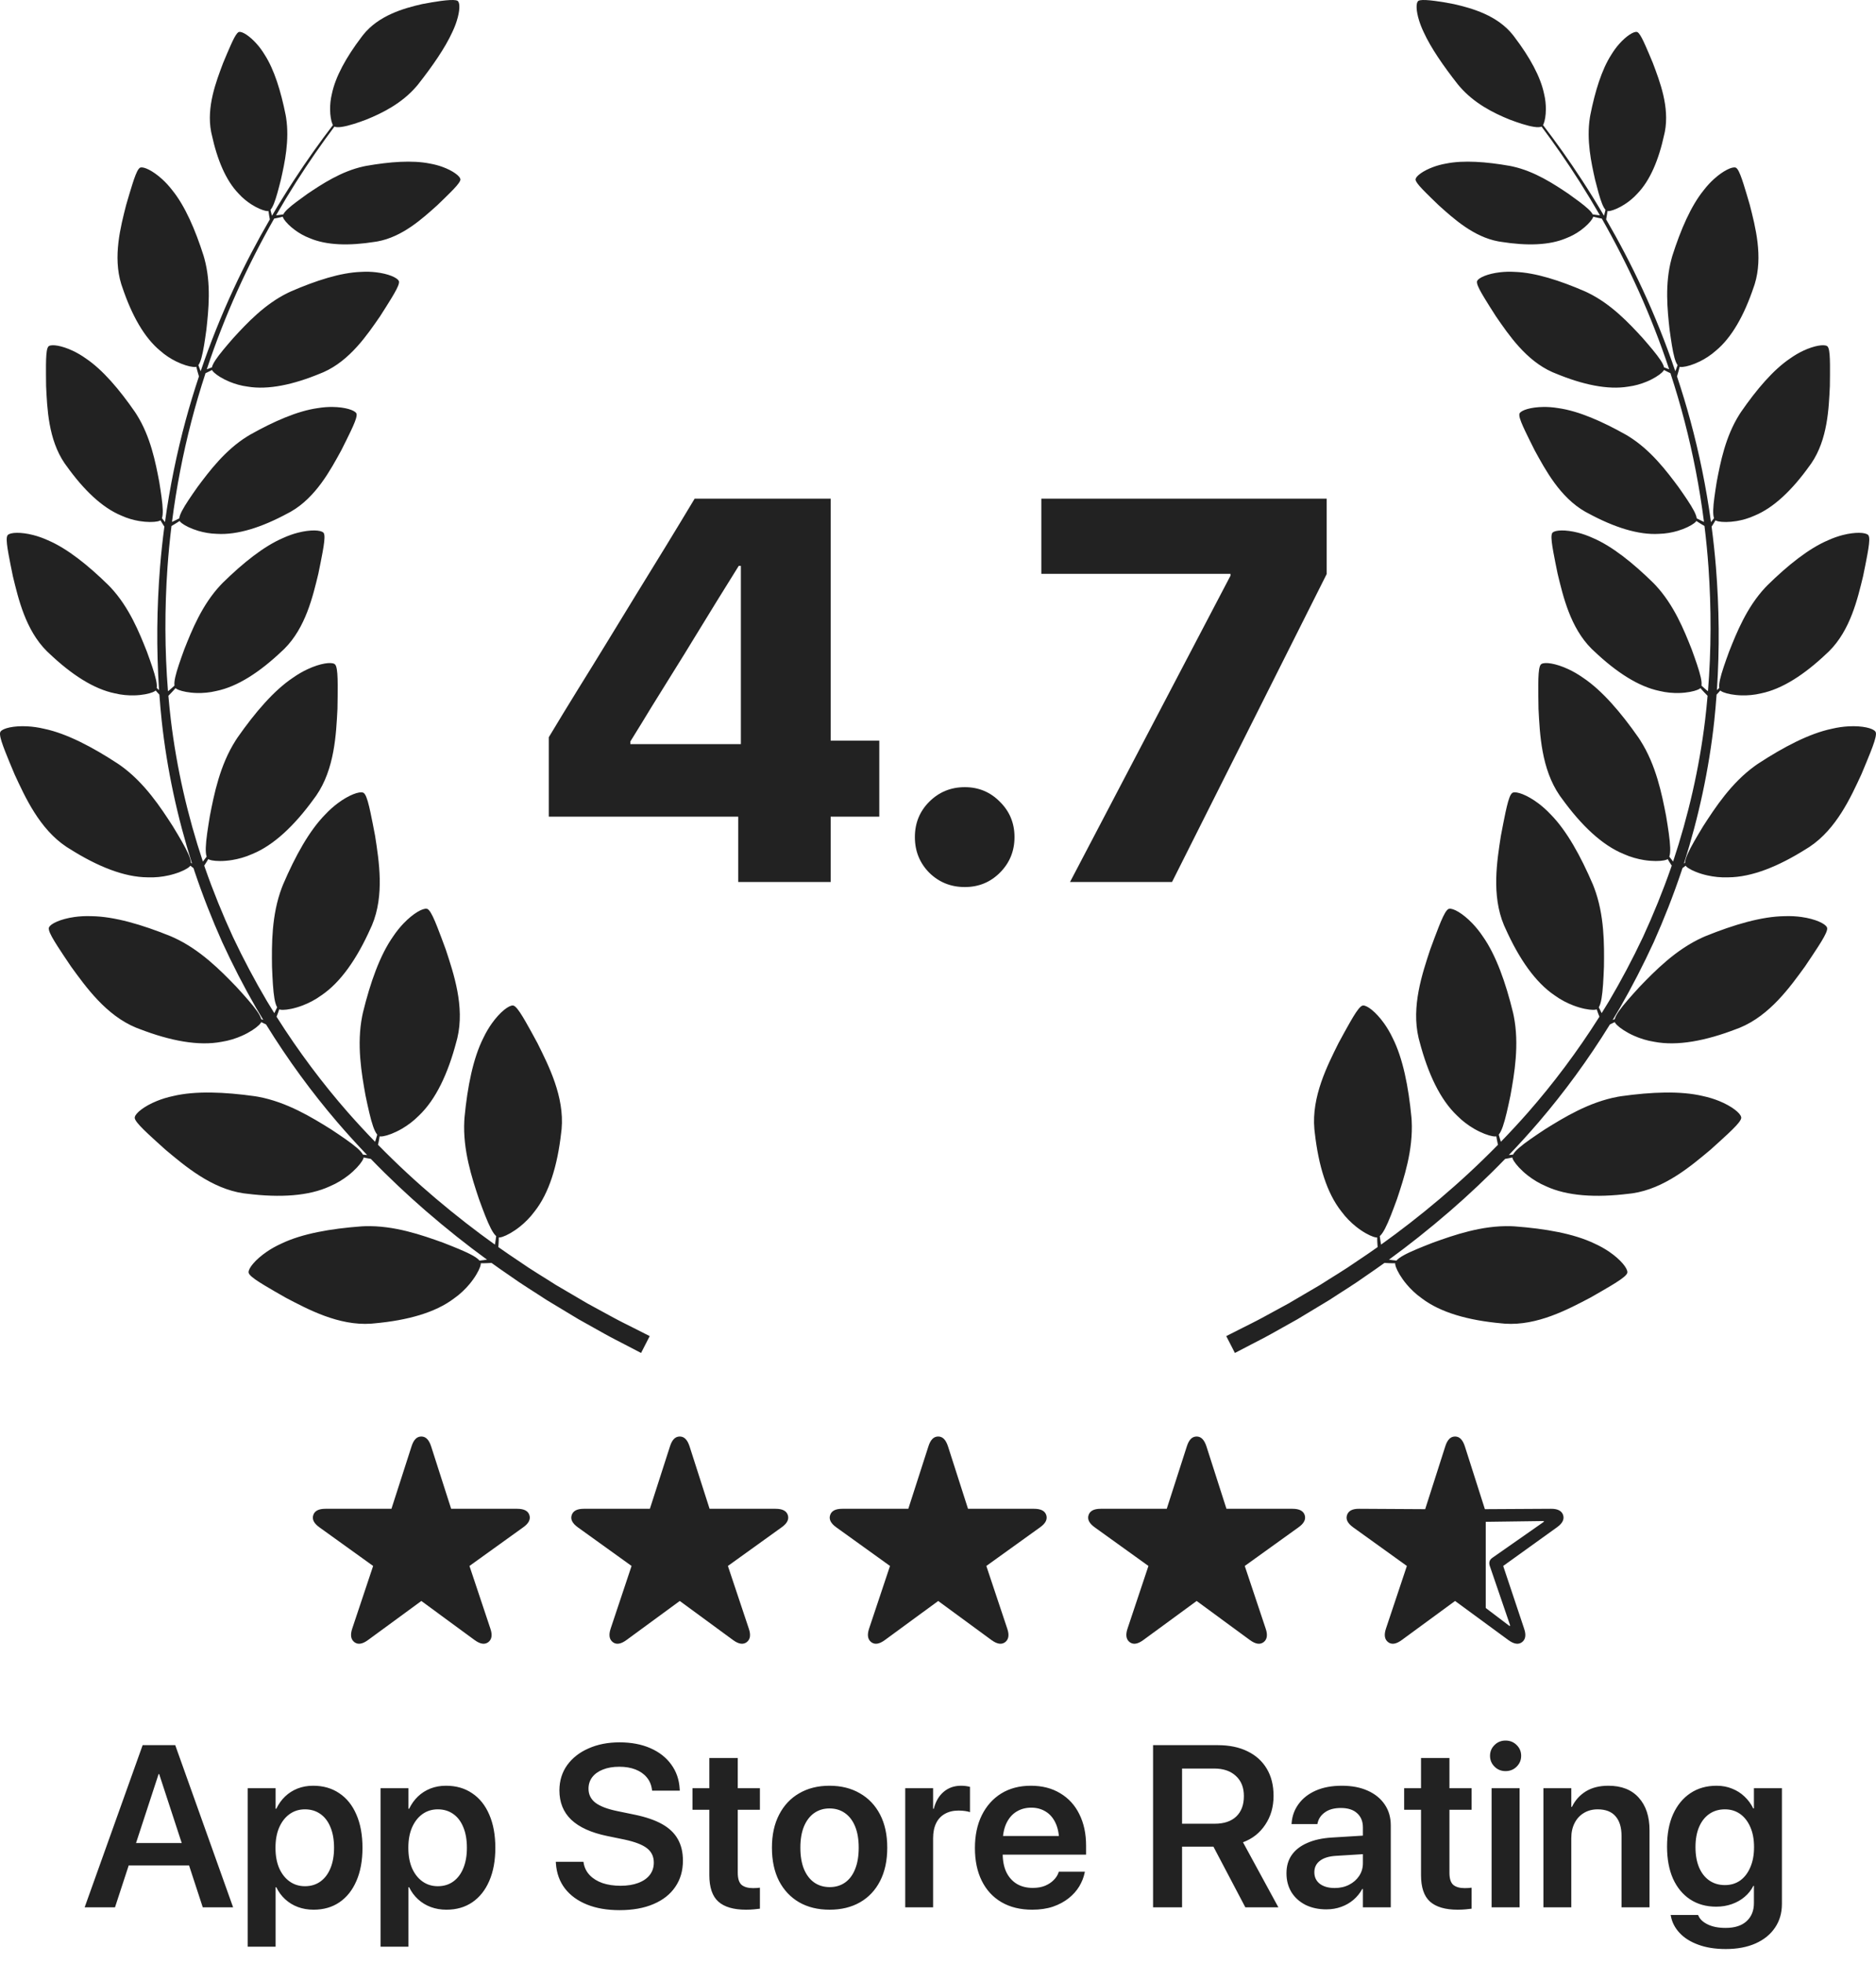 <svg width="1793" height="1876" viewBox="0 0 1793 1876" fill="none" xmlns="http://www.w3.org/2000/svg">
<path d="M586.397 1259.41C579.157 1255.46 570.834 1250.93 561.516 1245.86C552.329 1240.46 542.16 1234.5 531.086 1228C520.318 1221.02 508.285 1214.04 496.138 1205.52C489.664 1201.24 483.033 1196.69 476.281 1191.92C476.345 1191.01 476.426 1189.88 476.521 1188.56C476.68 1186.92 476.66 1184.9 476.733 1182.81C476.733 1182.8 476.733 1182.78 476.733 1182.77C477.518 1182.84 478.673 1182.64 480.156 1182.17C484.176 1180.86 490.412 1177.57 496.921 1172.38C501.736 1168.53 506.702 1163.64 511.026 1157.76C524.714 1140.42 532.806 1114.3 536.382 1082.36C536.517 1081.3 536.646 1080.24 536.753 1079.17C539.537 1048.2 524.38 1018.54 513.674 996.996C509.45 989.209 505.796 982.478 502.65 977.009C498.433 969.626 495.149 964.548 492.653 962.322C491.69 961.464 490.841 961.024 490.11 961.057C486.36 960.832 478.03 967.053 470.204 977.994C467.306 982.04 464.488 986.736 461.998 991.996C452.149 1011.44 446.789 1038.62 443.98 1067.88C443.892 1068.97 443.814 1070.08 443.756 1071.17C442.258 1099.14 451.077 1125.97 457.8 1146.1C459.928 1151.93 461.869 1157.2 463.702 1161.81C467.64 1171.74 470.996 1178.64 474.233 1181.46C474.178 1181.84 474.122 1182.22 474.076 1182.6C473.78 1184.62 473.594 1186.49 473.256 1188.14C473.164 1188.65 473.077 1189.1 472.996 1189.56C454.926 1176.64 436.002 1162.02 416.608 1145.6C398.334 1130.12 379.721 1112.98 361.277 1094.16C361.429 1093.46 361.604 1092.66 361.796 1091.8C362.185 1090.2 362.452 1088.2 362.828 1086.14C362.829 1086.13 362.832 1086.12 362.833 1086.1C363.598 1086.28 364.772 1086.25 366.305 1086C370.473 1085.29 377.116 1082.92 384.305 1078.72C389.622 1075.6 395.234 1071.48 400.366 1066.28C416.402 1051.08 428.153 1026.38 436.277 995.289C436.565 994.262 436.842 993.222 437.101 992.182C444.308 961.929 433.562 930.408 426.057 907.56C422.99 899.253 420.341 892.062 418.017 886.194C414.901 878.277 412.376 872.788 410.228 870.221C409.401 869.229 408.626 868.677 407.897 868.606C404.212 867.844 395.077 872.804 385.764 882.513C382.318 886.098 378.85 890.348 375.63 895.194C363.092 913.02 353.892 939.137 346.91 967.696C346.665 968.772 346.429 969.849 346.217 970.928C340.717 998.396 345.593 1026.21 349.356 1047.1C350.63 1053.17 351.796 1058.66 352.949 1063.49C355.42 1073.89 357.749 1081.18 360.545 1084.45C360.437 1084.82 360.328 1085.18 360.229 1085.54C359.642 1087.52 359.192 1089.33 358.618 1090.92C358.573 1091.05 358.53 1091.17 358.486 1091.3C349.766 1082.32 341.088 1072.94 332.51 1063.2C308.46 1035.74 285.389 1005.1 264.298 971.744C264.493 971.257 264.696 970.748 264.918 970.19C265.566 968.674 266.157 966.756 266.865 964.788C266.87 964.772 266.876 964.757 266.88 964.744C267.606 965.04 268.766 965.206 270.318 965.206C274.552 965.19 281.488 963.948 289.27 960.98C295.025 958.777 301.241 955.628 307.149 951.334C325.462 938.972 341.108 916.546 354.214 887.202C354.666 886.24 355.116 885.262 355.542 884.284C367.604 855.605 362.172 822.758 358.52 798.981C356.857 790.282 355.42 782.761 354.089 776.59C352.313 768.269 350.724 762.434 349.026 759.557C348.373 758.449 347.694 757.774 346.992 757.58C343.481 756.232 333.661 759.628 322.876 767.669C318.885 770.645 314.774 774.269 310.802 778.521C295.512 794.05 282.149 818.312 270.582 845.33C270.166 846.35 269.756 847.384 269.368 848.41C259.442 874.602 259.694 902.829 259.978 924.073C260.24 930.26 260.485 935.869 260.83 940.813C261.565 951.477 262.666 959.057 264.893 962.736C264.725 963.081 264.556 963.426 264.4 963.766C263.59 965.433 262.905 966.982 262.174 968.344C259.824 964.58 257.49 960.792 255.193 956.96C243.578 937.32 232.713 916.793 222.652 895.558C212.828 874.206 203.845 852.16 195.932 829.509C195.681 828.777 195.441 828.041 195.193 827.308C195.452 826.917 195.724 826.508 196.017 826.065C196.961 824.72 197.932 822.957 199.025 821.17C199.032 821.158 199.04 821.145 199.048 821.133C199.697 821.573 200.801 821.973 202.325 822.293C206.472 823.129 213.513 823.33 221.736 822.009C227.818 821.017 234.545 819.213 241.206 816.206C261.654 807.83 281.536 789.07 300.346 763.002C300.989 762.153 301.625 761.292 302.241 760.418C319.889 734.808 321.268 701.529 322.533 677.51C322.678 668.653 322.802 660.997 322.753 654.689C322.714 646.178 322.346 640.149 321.268 636.981C320.854 635.76 320.332 634.958 319.678 634.633C316.521 632.586 306.21 633.913 294.013 639.593C289.502 641.696 284.74 644.408 279.982 647.757C261.852 659.853 243.829 680.874 226.998 704.974C226.382 705.894 225.772 706.814 225.184 707.748C210.126 731.362 204.624 759.05 200.578 779.906C199.57 786.016 198.672 791.561 198.001 796.469C196.548 807.053 196.084 814.708 197.512 818.764C197.277 819.068 197.04 819.372 196.816 819.672C195.758 821.046 194.829 822.336 193.901 823.465C179.396 779.908 168.845 734.277 163.276 687.961C162.366 680.322 161.596 672.669 160.932 665.004C161.46 664.458 162.624 663.258 164.172 661.668C165.254 660.605 166.437 659.172 167.732 657.737C167.74 657.729 167.749 657.721 167.756 657.71C168.272 658.221 169.206 658.765 170.537 659.317C174.153 660.79 180.512 662.165 188.197 662.358C193.889 662.501 200.3 662.004 206.858 660.405C226.837 656.289 248.076 642.648 269.578 622.19C270.305 621.529 271.025 620.848 271.738 620.164C292.112 599.926 299.022 569.962 304.256 548.373C305.893 540.37 307.314 533.441 308.338 527.706C309.752 519.974 310.444 514.441 310.004 511.38C309.836 510.201 309.497 509.386 308.958 508.98C306.44 506.584 296.861 506.036 284.824 509.116C280.377 510.252 275.59 511.905 270.702 514.14C252.189 522.025 232.258 538.04 212.884 557.049C212.17 557.769 211.46 558.509 210.769 559.252C193.085 578.132 183.38 602.313 176.158 620.552C174.205 625.93 172.448 630.804 171.001 635.15C167.886 644.51 166.161 651.372 166.766 655.294C166.502 655.532 166.237 655.768 165.984 656.004C164.568 657.273 163.326 658.469 162.108 659.432C161.541 659.901 161.024 660.329 160.558 660.716C157.364 621.176 157.357 581.416 160.061 542.421C160.998 529.097 162.293 515.864 163.902 502.737C164.638 502.302 165.821 501.598 167.313 500.71C168.586 499.993 170.048 498.96 171.616 497.948C171.626 497.941 171.637 497.934 171.645 497.929C172 498.534 172.733 499.273 173.833 500.12C176.828 502.402 182.404 505.28 189.512 507.388C194.774 508.952 200.868 510.1 207.378 510.249C227.014 511.434 250.217 504.069 275.374 490.418C276.218 489.989 277.057 489.534 277.893 489.076C301.941 475.348 315.904 449.182 326.198 430.392C329.732 423.352 332.793 417.256 335.192 412.173C338.444 405.33 340.474 400.348 340.836 397.393C340.978 396.246 340.869 395.406 340.469 394.89C338.724 392.033 329.941 389.113 317.961 388.965C313.533 388.897 308.668 389.238 303.549 390.092C284.333 392.789 261.754 402.692 238.94 415.528C238.097 416.018 237.248 416.532 236.418 417.049C215.212 430.185 200.102 450.27 188.801 465.432C185.63 469.956 182.769 474.053 180.33 477.737C175.08 485.67 171.75 491.626 171.329 495.429C171.024 495.582 170.717 495.736 170.422 495.892C168.785 496.721 167.325 497.526 165.95 498.11C165.382 498.369 164.864 498.606 164.385 498.826C168.58 466.018 174.81 433.948 182.817 403.094C186.913 387.282 191.484 371.808 196.425 356.68C196.909 356.457 197.433 356.214 198.008 355.949C199.348 355.365 200.904 354.486 202.57 353.64C202.581 353.633 202.592 353.628 202.602 353.622C202.89 354.264 203.545 355.076 204.556 356.034C207.297 358.61 212.552 362.04 219.404 364.865C224.482 366.961 230.425 368.732 236.88 369.548C256.293 372.738 280.132 367.788 306.556 356.792C307.437 356.45 308.318 356.082 309.197 355.708C334.524 344.518 351.096 319.925 363.262 302.289C367.502 295.649 371.17 289.902 374.077 285.089C378.014 278.609 380.549 273.862 381.208 270.956C381.466 269.836 381.444 268.996 381.097 268.436C379.654 265.422 371.22 261.609 359.317 260.236C354.918 259.716 350.042 259.556 344.866 259.876C325.474 260.582 302 268.129 277.99 278.556C277.1 278.956 276.201 279.382 275.324 279.809C252.884 290.702 235.792 309.137 223.001 323.061C219.381 327.236 216.116 331.014 213.31 334.433C207.277 341.784 203.356 347.364 202.546 351.104C202.224 351.225 201.902 351.346 201.592 351.472C200.154 352.022 198.865 352.542 197.638 352.964C206.282 326.941 216.068 301.996 226.689 278.396C237.765 253.769 249.698 230.596 262.03 208.929C262.672 208.809 264.038 208.529 265.854 208.169C267.116 207.942 268.626 207.516 270.218 207.129C270.228 207.129 270.238 207.129 270.249 207.129C270.364 207.729 270.757 208.556 271.418 209.582C273.234 212.342 277.009 216.342 282.276 220.169C286.18 222.982 290.888 225.716 296.225 227.729C312.129 234.449 333.477 235.102 358.274 231.142C359.097 231.036 359.924 230.902 360.748 230.756C384.649 226.409 403.832 208.836 417.826 196.276C422.802 191.489 427.11 187.342 430.576 183.822C435.261 179.116 438.393 175.582 439.556 173.236C440.008 172.329 440.16 171.596 439.981 171.062C439.372 168.196 432.948 163.209 423.082 159.596C419.438 158.249 415.308 157.116 410.829 156.329C394.14 152.969 372.569 154.582 349.949 158.556C349.106 158.716 348.257 158.889 347.414 159.076C326.044 163.769 307.682 175.982 293.913 185.236C289.968 188.062 286.412 190.622 283.318 192.956C276.662 197.982 272.174 201.942 270.716 204.969C270.417 205.009 270.12 205.036 269.829 205.089C268.23 205.289 266.788 205.529 265.481 205.622C264.89 205.676 264.352 205.716 263.861 205.769C270.17 194.796 276.568 184.196 283.014 174.036C295.206 154.849 307.518 137.182 319.605 121.009C322.526 122.342 329.15 121.262 338.314 118.409C341.986 117.262 346.038 115.849 350.449 114.156C365.436 108.076 384.117 98.769 397.954 82.636C398.49 81.996 399.038 81.356 399.576 80.716C413.402 63.116 425.43 45.716 432.184 30.916C434.072 26.982 435.561 23.196 436.626 19.716C439.574 10.342 439.697 3.169 437.708 1.142C437.369 0.716 436.672 0.409 435.632 0.236C432.929 -0.244 427.976 0.022 421.252 0.916C416.25 1.556 410.302 2.556 403.598 3.876C385.396 7.982 361.725 14.902 346.998 33.436C346.494 34.076 345.997 34.729 345.518 35.382C330.69 54.902 320.65 73.356 317.244 89.516C315.933 94.849 315.468 99.956 315.494 104.489C315.517 110.569 316.492 115.542 317.648 118.382C317.832 118.822 318.016 119.196 318.201 119.529C305.842 135.676 293.232 153.342 280.717 172.569C273.73 183.289 266.789 194.529 259.95 206.196C259.898 206.009 259.848 205.836 259.793 205.649C259.394 204.396 259.097 202.969 258.71 201.409C258.646 201.116 258.574 200.836 258.502 200.542C260.789 198.089 262.852 192.462 265.125 184.422C266.181 180.702 267.273 176.462 268.465 171.756C272.09 155.569 276.814 134.022 273.43 112.409C273.296 111.556 273.153 110.702 272.996 109.862C268.493 87.342 262.17 66.649 252.974 52.329C250.617 48.436 248.069 44.996 245.482 42.089C238.529 34.209 231.565 30.036 228.668 30.502C228.104 30.529 227.476 30.942 226.798 31.689C225.036 33.622 222.881 37.822 220.192 43.902C218.173 48.409 215.868 53.929 213.206 60.302C206.59 77.889 197.177 102.156 201.796 126.009C201.96 126.822 202.137 127.636 202.337 128.449C207.64 152.996 216.004 172.636 228.032 185.036C231.845 189.276 236.098 192.662 240.144 195.276C245.614 198.796 250.72 200.862 253.944 201.556C255.138 201.796 256.049 201.862 256.66 201.756C256.661 201.769 256.662 201.769 256.664 201.782C256.885 203.409 257.036 204.969 257.284 206.222C257.552 207.756 257.762 208.969 257.89 209.702C245.757 230.622 233.992 252.982 223 276.716C211.582 301.356 201.062 327.48 191.782 354.816C191.752 354.742 191.725 354.676 191.694 354.601C191.089 353.236 190.57 351.652 189.936 349.932C189.828 349.62 189.709 349.302 189.592 348.986C191.877 345.918 193.498 339.292 195.058 329.894C195.792 325.537 196.486 320.59 197.249 315.114C199.318 296.316 201.95 271.329 195.385 247.262C195.13 246.316 194.858 245.356 194.574 244.422C186.624 219.489 176.856 196.849 164.63 181.782C161.462 177.662 158.142 174.102 154.849 171.129C145.978 163.076 137.566 159.236 134.341 160.129C133.698 160.236 133.042 160.769 132.365 161.716C130.614 164.116 128.709 169.142 126.426 176.369C124.714 181.729 122.8 188.276 120.588 195.836C115.314 216.596 107.706 245.262 115.944 271.702C116.241 272.609 116.548 273.516 116.865 274.396C125.977 301.529 137.941 322.741 153.116 335.257C157.974 339.581 163.22 342.888 168.14 345.342C174.78 348.636 180.814 350.337 184.561 350.7C185.94 350.833 186.978 350.793 187.653 350.594C187.656 350.602 187.658 350.612 187.66 350.62C188.12 352.43 188.482 354.18 188.924 355.574C189.498 357.529 189.93 359.013 190.148 359.758C185.601 373.453 181.334 387.413 177.47 401.676C168.968 432.997 162.276 465.62 157.673 499.037C156.946 498.121 156.212 497.125 155.389 496.042C155.193 495.774 154.984 495.504 154.777 495.232C156.065 491.624 155.68 484.813 154.436 475.386C153.858 471.009 153.086 466.07 152.214 460.617C148.697 442.036 143.916 417.362 130.608 396.262C130.088 395.433 129.552 394.6 129.009 393.789C114.124 372.257 98.168 353.46 82.07 342.617C77.844 339.606 73.62 337.172 69.616 335.284C58.772 330.174 49.601 328.954 46.782 330.76C46.197 331.046 45.727 331.753 45.355 332.845C44.38 335.664 44.028 341.028 43.95 348.6C43.886 354.222 43.971 361.045 44.056 368.928C45.084 390.328 46.163 419.958 61.769 442.841C62.317 443.612 62.88 444.39 63.45 445.149C80.078 468.444 97.707 485.229 115.88 492.766C121.796 495.485 127.776 497.12 133.192 498.02C140.505 499.234 146.782 499.089 150.473 498.356C151.837 498.072 152.825 497.73 153.401 497.342C153.406 497.352 153.412 497.361 153.416 497.369C154.381 498.968 155.24 500.537 156.07 501.74C156.446 502.312 156.789 502.832 157.098 503.302C155.414 516.062 154.025 528.926 152.969 541.882C149.846 580.668 149.392 620.158 152.025 659.601C151.549 659.168 151.076 658.732 150.56 658.269C150.305 658.033 150.04 657.797 149.777 657.562C150.381 653.64 148.657 646.777 145.54 637.413C144.096 633.068 142.336 628.197 140.386 622.818C133.166 604.578 123.456 580.397 105.773 561.514C105.084 560.773 104.374 560.036 103.661 559.316C84.282 540.306 64.352 524.292 45.843 516.404C40.95 514.169 36.168 512.518 31.721 511.38C19.683 508.302 10.102 508.85 7.582 511.244C7.044 511.65 6.705 512.464 6.537 513.646C6.101 516.708 6.792 522.238 8.204 529.973C9.23 535.705 10.648 542.634 12.285 550.64C17.52 572.226 24.433 602.189 44.805 622.426C45.516 623.112 46.24 623.796 46.962 624.456C68.466 644.912 89.708 658.556 109.684 662.673C116.241 664.27 122.654 664.765 128.348 664.624C136.033 664.429 142.39 663.057 146.005 661.58C147.337 661.032 148.269 660.486 148.785 659.976C148.794 659.985 148.802 659.994 148.81 660.004C150.088 661.418 151.256 662.83 152.326 663.886C152.933 672.253 153.668 680.618 154.557 688.97C159.582 735.433 169.556 781.338 183.517 825.292C183.5 825.284 183.484 825.274 183.465 825.262C183.146 825.066 182.813 824.87 182.482 824.676C182.301 820.38 179.028 813.452 173.744 804.161C171.289 799.846 168.398 795.042 165.189 789.734C153.677 771.886 138.277 748.233 115.514 731.893C114.624 731.249 113.717 730.621 112.802 730.008C88.219 713.893 63.668 701.069 42.345 696.588C36.685 695.241 31.249 694.5 26.287 694.221C12.853 693.485 2.785 696.09 0.614 699.158C0.13 699.701 -0.056 700.644 0.014 701.929C0.192 705.268 2.09 711.004 5.217 718.917C7.516 724.792 10.476 731.86 13.906 740.024C24.013 761.856 37.664 792.23 63.568 809.445C64.465 810.022 65.379 810.59 66.287 811.142C93.444 828.345 118.877 838.37 140.968 838.536C148.269 838.854 155.185 838.036 161.204 836.681C169.326 834.854 175.79 832.058 179.33 829.736C180.617 828.873 181.494 828.093 181.938 827.441C181.949 827.45 181.962 827.458 181.973 827.468C183.02 828.248 184.012 829.025 184.949 829.729C185.29 830.781 185.624 831.838 185.97 832.89C193.728 855.981 202.585 878.489 212.314 900.3C222.285 922.006 233.085 943.017 244.664 963.141C246.956 967.066 249.282 970.95 251.629 974.806C251.332 974.698 251.058 974.598 250.75 974.49C250.4 974.357 250.037 974.233 249.676 974.102C248.664 969.921 244.108 963.765 237.116 955.677C233.873 951.925 230.112 947.765 225.926 943.189C211.176 927.912 191.472 907.698 165.977 896.092C164.98 895.63 163.958 895.194 162.945 894.758C135.706 883.722 109.134 875.913 87.34 875.658C81.525 875.436 76.052 875.754 71.126 876.457C57.809 878.338 48.443 882.844 46.901 886.276C46.537 886.914 46.531 887.864 46.85 889.114C47.677 892.353 50.654 897.614 55.249 904.769C58.653 910.088 62.934 916.44 67.879 923.782C82.028 943.241 101.309 970.386 130.069 982.246C131.06 982.644 132.061 983.021 133.072 983.386C163.042 994.982 189.937 999.889 211.644 995.769C218.861 994.662 225.497 992.516 231.132 990.022C238.746 986.648 244.549 982.644 247.562 979.682C248.67 978.58 249.38 977.645 249.684 976.926C249.694 976.933 249.706 976.938 249.718 976.945C251.356 977.726 252.896 978.529 254.274 979.133C275.19 1013.02 298.126 1044.2 322.084 1072.2C331.576 1083.26 341.196 1093.84 350.869 1103.96C349.962 1103.86 349.017 1103.76 348.02 1103.66C347.648 1103.62 347.264 1103.6 346.88 1103.56C344.876 1099.76 338.96 1094.89 330.22 1088.76C326.166 1085.9 321.497 1082.78 316.328 1079.36C298.308 1068.13 274.268 1053.32 246.716 1048.26C245.632 1048.06 244.54 1047.89 243.448 1047.72C214.34 1043.65 186.673 1042.53 165.468 1047.58C159.777 1048.78 154.549 1050.44 149.938 1052.3C137.48 1057.37 129.494 1064.02 128.832 1067.73C128.632 1068.42 128.858 1069.36 129.474 1070.49C131.064 1073.44 135.238 1077.82 141.432 1083.64C146.028 1087.97 151.724 1093.09 158.308 1099.01C176.769 1114.44 202.08 1136.08 232.857 1140.57C233.918 1140.72 234.977 1140.84 236.04 1140.94C267.938 1144.9 295.218 1143.12 315.268 1133.84C322.004 1131 327.913 1127.3 332.773 1123.52C339.332 1118.38 343.992 1113.09 346.197 1109.48C346.998 1108.16 347.457 1107.08 347.577 1106.29C347.59 1106.3 347.605 1106.3 347.618 1106.3C349.672 1106.72 351.617 1107.21 353.245 1107.44C353.645 1107.5 354.028 1107.56 354.392 1107.62C371.834 1125.64 389.418 1142.13 406.71 1157.14C426.93 1174.66 446.668 1190.25 465.462 1203.94C465.306 1203.97 465.162 1204 465.001 1204.02C463.346 1204.32 461.482 1204.48 459.436 1204.73C459.062 1204.77 458.68 1204.81 458.297 1204.86C455.54 1201.56 448.726 1198.06 438.877 1193.9C434.314 1191.97 429.089 1189.92 423.318 1187.66C403.324 1180.49 376.702 1171.09 348.7 1171.98C347.601 1172.02 346.497 1172.08 345.4 1172.14C316.085 1174.32 288.802 1179.08 269.152 1188.5C263.833 1190.88 259.081 1193.6 254.973 1196.4C243.858 1204 237.458 1212.18 237.6 1215.93C237.558 1216.66 237.972 1217.53 238.814 1218.5C240.988 1221.05 245.993 1224.44 253.281 1228.82C258.68 1232.09 265.334 1235.88 273.024 1240.28C294.324 1251.45 323.641 1267.25 354.673 1265.14C355.742 1265.05 356.808 1264.94 357.866 1264.84C389.881 1261.96 416.169 1254.44 433.794 1241.13C439.781 1236.93 444.774 1232.08 448.726 1227.34C454.057 1220.94 457.486 1214.78 458.878 1210.8C459.378 1209.32 459.601 1208.17 459.553 1207.38C459.569 1207.38 459.585 1207.38 459.601 1207.38C461.694 1207.36 463.702 1207.42 465.344 1207.3C467.277 1207.2 468.818 1207.13 469.78 1207.08C475.59 1211.25 481.32 1215.28 486.922 1219.08C499.188 1227.89 511.32 1235.14 522.197 1242.37C533.381 1249.1 543.649 1255.3 552.928 1260.9C562.412 1266.21 570.885 1270.96 578.25 1275.08C585.624 1279.2 591.944 1282.28 597.044 1284.98C607.256 1290.3 612.704 1293.13 612.704 1293.13L620.966 1277.01C620.966 1277.01 615.488 1274.25 605.213 1269.05C600.122 1266.42 593.638 1263.36 586.397 1259.41Z" fill="#222222"/>
<path d="M1792.35 699.158C1790.18 696.09 1780.12 693.485 1766.68 694.221C1761.71 694.5 1756.28 695.241 1750.63 696.588C1729.3 701.069 1704.75 713.893 1680.16 730.008C1679.26 730.621 1678.35 731.249 1677.46 731.893C1654.7 748.233 1639.3 771.886 1627.78 789.734C1624.56 795.042 1621.68 799.846 1619.23 804.161C1613.94 813.454 1610.67 820.381 1610.48 824.676C1610.15 824.87 1609.82 825.066 1609.5 825.262C1609.48 825.272 1609.47 825.282 1609.46 825.292C1623.42 781.337 1633.39 735.431 1638.42 688.97C1639.3 680.617 1640.03 672.252 1640.64 663.885C1641.72 662.829 1642.88 661.417 1644.16 660.003C1644.16 659.995 1644.18 659.985 1644.19 659.977C1644.7 660.488 1645.63 661.032 1646.96 661.58C1650.58 663.057 1656.94 664.429 1664.62 664.624C1670.31 664.765 1676.72 664.27 1683.28 662.673C1703.26 658.556 1724.5 644.912 1746 624.456C1746.74 623.796 1747.46 623.112 1748.16 622.426C1768.54 602.189 1775.44 572.226 1780.68 550.64C1782.32 542.634 1783.74 535.705 1784.76 529.973C1786.18 522.238 1786.87 516.708 1786.43 513.646C1786.26 512.464 1785.92 511.65 1785.39 511.243C1782.87 508.85 1773.28 508.302 1761.24 511.38C1756.8 512.518 1752.02 514.169 1747.12 516.403C1728.62 524.291 1708.68 540.306 1689.31 559.316C1688.6 560.036 1687.88 560.773 1687.19 561.514C1669.51 580.397 1659.8 604.578 1652.59 622.818C1650.63 628.197 1648.87 633.068 1647.43 637.413C1644.31 646.777 1642.59 653.64 1643.19 657.562C1642.92 657.797 1642.66 658.033 1642.4 658.269C1641.9 658.732 1641.42 659.165 1640.95 659.6C1643.58 620.157 1643.12 580.666 1640 541.882C1638.94 528.926 1637.55 516.061 1635.87 503.302C1636.18 502.832 1636.52 502.312 1636.9 501.74C1637.74 500.537 1638.59 498.968 1639.55 497.369C1639.55 497.36 1639.56 497.347 1639.56 497.338C1640.14 497.727 1641.12 498.072 1642.5 498.356C1646.19 499.089 1652.47 499.234 1659.78 498.019C1665.19 497.119 1671.18 495.485 1677.08 492.766C1695.27 485.229 1712.88 468.443 1729.52 445.149C1730.08 444.39 1730.66 443.612 1731.19 442.841C1746.8 419.958 1747.9 390.328 1748.91 368.928C1749 361.045 1749.08 354.222 1749.02 348.6C1748.94 341.028 1748.59 335.664 1747.62 332.845C1747.24 331.753 1746.76 331.046 1746.19 330.759C1743.36 328.954 1734.19 330.174 1723.35 335.284C1719.35 337.172 1715.14 339.606 1710.9 342.617C1694.8 353.46 1678.84 372.257 1663.96 393.789C1663.42 394.6 1662.88 395.433 1662.36 396.262C1649.06 417.362 1644.27 442.036 1640.75 460.617C1639.88 466.07 1639.11 471.009 1638.54 475.386C1637.28 484.81 1636.91 491.617 1638.19 495.228C1637.99 495.5 1637.78 495.773 1637.58 496.042C1636.75 497.129 1636.02 498.121 1635.3 499.041C1630.7 465.622 1624 432.997 1615.5 401.675C1611.63 387.411 1607.36 373.45 1602.82 359.754C1603.04 359.007 1603.47 357.525 1604.04 355.574C1604.48 354.18 1604.84 352.43 1605.31 350.619C1605.31 350.611 1605.31 350.602 1605.31 350.596C1605.99 350.793 1607.03 350.833 1608.4 350.7C1612.16 350.337 1618.19 348.635 1624.83 345.342C1629.75 342.887 1634.99 339.581 1639.86 335.257C1655.03 322.741 1666.99 301.529 1676.11 274.396C1676.43 273.516 1676.74 272.609 1677.03 271.702C1685.26 245.262 1677.66 216.595 1672.38 195.835C1670.18 188.275 1668.24 181.729 1666.54 176.369C1664.26 169.142 1662.35 164.115 1660.6 161.715C1659.92 160.769 1659.27 160.236 1658.63 160.129C1655.4 159.236 1646.99 163.076 1638.12 171.129C1634.83 174.102 1631.51 177.662 1628.34 181.782C1616.11 196.849 1606.34 219.489 1598.39 244.422C1598.11 245.356 1597.84 246.316 1597.59 247.262C1591.02 271.329 1593.64 296.315 1595.72 315.114C1596.48 320.59 1597.18 325.537 1597.91 329.894C1599.47 339.294 1601.1 345.923 1603.38 348.987C1603.26 349.305 1603.14 349.621 1603.03 349.931C1602.4 351.651 1601.88 353.236 1601.27 354.601C1601.24 354.676 1601.22 354.742 1601.19 354.814C1591.91 327.479 1581.39 301.355 1569.98 276.715C1558.98 252.995 1547.22 230.622 1535.08 209.702C1535.2 208.969 1535.42 207.756 1535.68 206.222C1535.94 204.969 1536.08 203.409 1536.3 201.782C1536.31 201.769 1536.31 201.769 1536.31 201.756C1536.92 201.862 1537.83 201.796 1539.03 201.556C1542.24 200.862 1547.36 198.795 1552.82 195.275C1556.87 192.662 1561.12 189.275 1564.94 185.035C1576.96 172.635 1585.34 152.995 1590.63 128.449C1590.83 127.635 1591 126.822 1591.18 126.009C1595.8 102.155 1586.38 77.889 1579.76 60.302C1577.1 53.929 1574.8 48.409 1572.78 43.902C1570.08 37.822 1567.94 33.622 1566.18 31.689C1565.5 30.942 1564.87 30.529 1564.3 30.502C1561.4 30.035 1554.44 34.209 1547.48 42.089C1544.91 44.995 1542.36 48.435 1539.99 52.329C1530.8 66.649 1524.47 87.342 1519.98 109.862C1519.82 110.702 1519.67 111.555 1519.54 112.409C1516.15 134.022 1520.87 155.569 1524.51 171.756C1525.7 176.462 1526.79 180.702 1527.84 184.422C1530.12 192.462 1532.18 198.089 1534.47 200.542C1534.39 200.835 1534.32 201.115 1534.26 201.409C1533.87 202.969 1533.58 204.395 1533.18 205.649C1533.12 205.835 1533.07 206.009 1533.02 206.196C1526.18 194.529 1519.24 183.289 1512.26 172.569C1499.74 153.342 1487.12 135.676 1474.76 119.529C1474.95 119.196 1475.14 118.822 1475.32 118.382C1476.48 115.542 1477.46 110.569 1477.47 104.489C1477.5 99.956 1477.04 94.849 1475.72 89.515C1472.32 73.355 1462.28 54.902 1447.46 35.382C1446.96 34.729 1446.47 34.075 1445.98 33.435C1431.24 14.902 1407.58 7.982 1389.38 3.875C1382.67 2.555 1376.72 1.555 1371.72 0.915C1364.99 0.022 1360.04 -0.245 1357.34 0.235C1356.3 0.409 1355.6 0.715 1355.26 1.142C1353.27 3.169 1353.4 10.342 1356.34 19.715C1357.42 23.195 1358.9 26.982 1360.79 30.915C1367.54 45.715 1379.56 63.115 1393.39 80.715C1393.94 81.355 1394.48 81.996 1395.02 82.635C1408.86 98.769 1427.52 108.076 1442.52 114.156C1446.94 115.849 1450.98 117.262 1454.66 118.409C1463.82 121.262 1470.44 122.342 1473.36 121.009C1485.46 137.182 1497.76 154.849 1509.95 174.035C1516.4 184.195 1522.79 194.795 1529.11 205.769C1528.62 205.715 1528.07 205.676 1527.48 205.622C1526.18 205.529 1524.74 205.289 1523.14 205.089C1522.86 205.036 1522.55 205.009 1522.26 204.969C1520.8 201.942 1516.31 197.982 1509.66 192.956C1506.55 190.622 1503 188.062 1499.06 185.235C1485.28 175.982 1466.92 163.769 1445.55 159.075C1444.71 158.889 1443.87 158.716 1443.02 158.556C1420.4 154.582 1398.83 152.969 1382.14 156.329C1377.66 157.116 1373.54 158.249 1369.9 159.596C1360.02 163.209 1353.6 168.196 1352.99 171.062C1352.8 171.596 1352.96 172.329 1353.4 173.235C1354.58 175.582 1357.7 179.116 1362.39 183.822C1365.86 187.342 1370.16 191.489 1375.14 196.275C1389.14 208.835 1408.32 226.409 1432.22 230.756C1433.04 230.902 1433.87 231.035 1434.7 231.142C1459.48 235.102 1480.84 234.449 1496.75 227.729C1502.08 225.716 1506.79 222.982 1510.7 220.169C1515.96 216.342 1519.74 212.342 1521.55 209.582C1522.22 208.555 1522.6 207.729 1522.72 207.129C1522.74 207.129 1522.74 207.129 1522.75 207.129C1524.34 207.516 1525.86 207.942 1527.11 208.169C1528.92 208.529 1530.3 208.809 1530.94 208.929C1543.27 230.596 1555.2 253.769 1566.28 278.396C1576.9 301.996 1586.68 326.938 1595.32 352.962C1594.1 352.541 1592.82 352.022 1591.38 351.471C1591.07 351.346 1590.75 351.225 1590.42 351.103C1589.62 347.365 1585.7 341.785 1579.66 334.433C1576.86 331.014 1573.59 327.236 1569.98 323.061C1557.18 309.137 1540.08 290.702 1517.64 279.809C1516.76 279.382 1515.87 278.956 1514.98 278.556C1490.98 268.129 1467.5 260.582 1448.1 259.875C1442.92 259.555 1438.06 259.715 1433.64 260.235C1421.75 261.609 1413.31 265.422 1411.87 268.435C1411.52 268.995 1411.5 269.836 1411.76 270.956C1412.42 273.862 1414.95 278.609 1418.9 285.089C1421.79 289.902 1425.47 295.649 1429.71 302.289C1441.87 319.925 1458.44 344.518 1483.78 355.708C1484.64 356.082 1485.54 356.45 1486.42 356.791C1512.84 367.787 1536.68 372.738 1556.08 369.547C1562.54 368.731 1568.48 366.961 1573.56 364.865C1580.42 362.039 1585.67 358.61 1588.42 356.034C1589.42 355.076 1590.08 354.264 1590.36 353.624C1590.38 353.629 1590.39 353.633 1590.4 353.64C1592.07 354.486 1593.63 355.365 1594.96 355.949C1595.54 356.214 1596.06 356.457 1596.54 356.68C1601.48 371.808 1606.06 387.282 1610.15 403.094C1618.16 433.948 1624.39 466.018 1628.59 498.826C1628.11 498.606 1627.59 498.369 1627.02 498.11C1625.64 497.526 1624.19 496.721 1622.55 495.891C1622.26 495.735 1621.95 495.582 1621.64 495.429C1621.22 491.626 1617.9 485.67 1612.64 477.737C1610.2 474.053 1607.34 469.955 1604.16 465.431C1592.87 450.27 1577.76 430.185 1556.55 417.049C1555.72 416.531 1554.87 416.018 1554.03 415.528C1531.22 402.692 1508.63 392.789 1489.42 390.091C1484.31 389.238 1479.43 388.897 1475 388.965C1463.02 389.113 1454.24 392.033 1452.5 394.89C1452.1 395.406 1451.99 396.246 1452.14 397.393C1452.48 400.347 1454.52 405.33 1457.78 412.173C1460.18 417.256 1463.23 423.351 1466.76 430.391C1477.07 449.182 1491.03 475.347 1515.07 489.075C1515.91 489.534 1516.75 489.989 1517.59 490.418C1542.75 504.069 1565.95 511.434 1585.59 510.249C1592.1 510.099 1598.19 508.951 1603.46 507.387C1610.56 505.279 1616.14 502.402 1619.14 500.119C1620.24 499.274 1620.96 498.536 1621.32 497.93C1621.34 497.934 1621.34 497.941 1621.35 497.947C1622.92 498.959 1624.38 499.993 1625.66 500.71C1627.15 501.598 1628.34 502.302 1629.07 502.737C1630.68 515.863 1631.98 529.097 1632.91 542.421C1635.62 581.415 1635.6 621.176 1632.4 660.716C1631.95 660.329 1631.43 659.901 1630.86 659.432C1629.64 658.469 1628.4 657.273 1626.99 656.003C1626.74 655.767 1626.47 655.532 1626.2 655.294C1626.8 651.372 1625.08 644.51 1621.96 635.15C1620.52 630.804 1618.76 625.93 1616.82 620.552C1609.59 602.313 1599.88 578.132 1582.2 559.252C1581.51 558.509 1580.8 557.769 1580.08 557.049C1560.71 538.04 1540.78 522.025 1522.27 514.14C1517.38 511.905 1512.59 510.251 1508.15 509.115C1496.11 506.035 1486.52 506.584 1484 508.98C1483.47 509.386 1483.14 510.201 1482.96 511.38C1482.52 514.441 1483.22 519.974 1484.63 527.706C1485.66 533.441 1487.08 540.37 1488.71 548.373C1493.94 569.962 1500.86 599.926 1521.23 620.164C1521.94 620.848 1522.67 621.529 1523.39 622.19C1544.9 642.648 1566.14 656.289 1586.11 660.405C1592.67 662.004 1599.08 662.501 1604.78 662.358C1612.46 662.165 1618.82 660.79 1622.43 659.317C1623.76 658.764 1624.7 658.219 1625.22 657.709C1625.22 657.718 1625.23 657.729 1625.24 657.737C1626.54 659.171 1627.71 660.605 1628.79 661.668C1630.35 663.258 1631.51 664.458 1632.03 665.003C1631.38 672.669 1630.6 680.322 1629.7 687.961C1624.12 734.276 1613.56 779.905 1599.07 823.46C1598.14 822.332 1597.2 821.045 1596.15 819.672C1595.92 819.372 1595.7 819.068 1595.46 818.764C1596.88 814.708 1596.42 807.053 1594.96 796.469C1594.3 791.561 1593.4 786.016 1592.39 779.906C1588.35 759.05 1582.84 731.362 1567.79 707.747C1567.2 706.814 1566.59 705.894 1565.98 704.974C1549.14 680.874 1531.11 659.853 1512.99 647.757C1508.23 644.408 1503.46 641.696 1498.96 639.593C1486.76 633.913 1476.44 632.586 1473.28 634.633C1472.64 634.958 1472.11 635.759 1471.7 636.981C1470.62 640.149 1470.26 646.178 1470.22 654.689C1470.16 660.997 1470.3 668.653 1470.43 677.51C1471.7 701.529 1473.08 734.808 1490.72 760.418C1491.35 761.292 1491.99 762.153 1492.62 763.002C1511.43 789.07 1531.31 807.83 1551.75 816.206C1558.42 819.213 1565.15 821.017 1571.23 822.009C1579.46 823.33 1586.5 823.129 1590.64 822.293C1592.16 821.973 1593.27 821.573 1593.92 821.133C1593.92 821.145 1593.94 821.158 1593.94 821.17C1595.04 822.957 1596 824.72 1596.95 826.065C1597.24 826.508 1597.51 826.913 1597.78 827.306C1597.52 828.04 1597.28 828.777 1597.03 829.509C1589.12 852.16 1580.14 874.206 1570.31 895.558C1560.26 916.793 1549.39 937.32 1537.78 956.96C1535.48 960.793 1533.15 964.581 1530.79 968.346C1530.07 966.984 1529.38 965.433 1528.56 963.766C1528.4 963.426 1528.24 963.081 1528.07 962.736C1530.3 959.058 1531.4 951.477 1532.14 940.813C1532.48 935.869 1532.74 930.26 1532.99 924.073C1533.27 902.829 1533.52 874.602 1523.6 848.41C1523.22 847.384 1522.8 846.35 1522.39 845.33C1510.82 818.312 1497.46 794.05 1482.18 778.521C1478.19 774.269 1474.08 770.645 1470.1 767.669C1459.31 759.628 1449.48 756.232 1445.98 757.58C1445.27 757.774 1444.6 758.449 1443.94 759.557C1442.24 762.434 1440.66 768.269 1438.87 776.59C1437.55 782.761 1436.12 790.282 1434.46 798.981C1430.79 822.758 1425.38 855.605 1437.43 884.284C1437.86 885.262 1438.3 886.24 1438.75 887.202C1451.87 916.546 1467.51 938.972 1485.82 951.334C1491.72 955.628 1497.94 958.777 1503.7 960.98C1511.48 963.948 1518.42 965.19 1522.64 965.206C1524.2 965.206 1525.36 965.041 1526.08 964.744C1526.08 964.758 1526.1 964.774 1526.1 964.788C1526.8 966.756 1527.4 968.674 1528.04 970.19C1528.27 970.749 1528.47 971.261 1528.67 971.746C1507.58 1005.12 1484.51 1035.74 1460.46 1063.2C1451.88 1072.94 1443.2 1082.32 1434.48 1091.3C1434.43 1091.17 1434.39 1091.05 1434.35 1090.92C1433.78 1089.33 1433.32 1087.52 1432.74 1085.54C1432.64 1085.18 1432.54 1084.82 1432.43 1084.45C1435.22 1081.18 1437.55 1073.89 1440.02 1063.49C1441.18 1058.66 1442.34 1053.17 1443.62 1047.1C1447.38 1026.21 1452.26 998.396 1446.76 970.928C1446.54 969.849 1446.3 968.772 1446.06 967.696C1439.08 939.137 1429.87 913.02 1417.34 895.194C1414.12 890.348 1410.64 886.098 1407.2 882.513C1397.9 872.804 1388.75 867.844 1385.07 868.606C1384.34 868.677 1383.56 869.229 1382.74 870.221C1380.59 872.788 1378.07 878.277 1374.95 886.194C1372.63 892.062 1369.98 899.253 1366.91 907.56C1359.4 930.408 1348.66 961.929 1355.86 992.182C1356.12 993.222 1356.4 994.262 1356.68 995.289C1364.82 1026.38 1376.56 1051.08 1392.6 1066.28C1397.72 1071.48 1403.35 1075.6 1408.67 1078.72C1415.86 1082.92 1422.5 1085.29 1426.67 1086C1428.19 1086.25 1429.36 1086.28 1430.14 1086.1C1430.14 1086.12 1430.14 1086.13 1430.14 1086.14C1430.51 1088.2 1430.78 1090.2 1431.18 1091.8C1431.36 1092.66 1431.54 1093.46 1431.7 1094.16C1413.24 1112.98 1394.63 1130.12 1376.36 1145.6C1356.96 1162.02 1338.04 1176.64 1319.97 1189.56C1319.89 1189.12 1319.8 1188.65 1319.71 1188.14C1319.38 1186.49 1319.19 1184.62 1318.89 1182.6C1318.84 1182.22 1318.79 1181.84 1318.73 1181.46C1321.96 1178.64 1325.32 1171.74 1329.26 1161.81C1331.1 1157.2 1333.03 1151.93 1335.18 1146.1C1341.9 1125.97 1350.71 1099.14 1349.22 1071.17C1349.15 1070.08 1349.08 1068.97 1348.99 1067.88C1346.18 1038.62 1340.83 1011.44 1330.98 991.996C1328.48 986.736 1325.67 982.04 1322.76 977.994C1314.94 967.053 1306.61 960.832 1302.86 961.057C1302.13 961.024 1301.28 961.464 1300.31 962.322C1297.83 964.548 1294.53 969.626 1290.32 977.009C1287.17 982.478 1283.52 989.209 1279.29 996.996C1268.59 1018.54 1253.43 1048.2 1256.22 1079.17C1256.32 1080.24 1256.45 1081.3 1256.58 1082.36C1260.16 1114.3 1268.25 1140.42 1281.95 1157.76C1286.26 1163.64 1291.23 1168.53 1296.04 1172.38C1302.55 1177.57 1308.79 1180.86 1312.82 1182.17C1314.29 1182.64 1315.45 1182.84 1316.23 1182.77C1316.23 1182.78 1316.24 1182.8 1316.24 1182.81C1316.31 1184.9 1316.29 1186.92 1316.45 1188.56C1316.54 1189.88 1316.62 1191.01 1316.69 1191.92C1309.94 1196.69 1303.31 1201.24 1296.83 1205.52C1284.68 1214.04 1272.65 1221.02 1261.88 1228C1250.81 1234.5 1240.64 1240.46 1231.45 1245.86C1222.14 1250.93 1213.81 1255.46 1206.57 1259.41C1199.33 1263.36 1192.85 1266.42 1187.75 1269.05C1177.48 1274.25 1172 1277.01 1172 1277.01L1180.26 1293.13C1180.26 1293.13 1185.71 1290.3 1195.93 1284.98C1201.02 1282.28 1207.34 1279.2 1214.72 1275.08C1222.08 1270.96 1230.56 1266.21 1240.04 1260.9C1249.32 1255.3 1259.59 1249.1 1270.77 1242.37C1281.65 1235.14 1293.78 1227.89 1306.05 1219.08C1311.65 1215.28 1317.38 1211.25 1323.19 1207.08C1324.15 1207.13 1325.68 1207.2 1327.62 1207.3C1329.26 1207.42 1331.27 1207.36 1333.36 1207.38C1333.38 1207.38 1333.4 1207.38 1333.42 1207.38C1333.36 1208.17 1333.59 1209.32 1334.08 1210.8C1335.48 1214.78 1338.91 1220.94 1344.24 1227.34C1348.19 1232.08 1353.19 1236.93 1359.18 1241.13C1376.8 1254.44 1403.08 1261.96 1435.1 1264.84C1436.16 1264.94 1437.23 1265.05 1438.3 1265.14C1469.32 1267.25 1498.64 1251.45 1519.94 1240.28C1527.63 1235.88 1534.28 1232.09 1539.7 1228.82C1546.98 1224.44 1551.98 1221.05 1554.15 1218.5C1554.99 1217.53 1555.42 1216.66 1555.36 1215.93C1555.51 1212.18 1549.11 1204 1538 1196.4C1533.88 1193.6 1529.14 1190.88 1523.82 1188.5C1504.18 1179.08 1476.88 1174.32 1447.58 1172.14C1446.47 1172.08 1445.36 1172.02 1444.27 1171.98C1416.26 1171.09 1389.64 1180.49 1369.66 1187.66C1363.88 1189.92 1358.66 1191.97 1354.1 1193.9C1344.24 1198.06 1337.43 1201.56 1334.67 1204.86C1334.3 1204.81 1333.91 1204.77 1333.54 1204.73C1331.48 1204.48 1329.62 1204.32 1327.96 1204.02C1327.8 1204 1327.66 1203.97 1327.51 1203.94C1346.3 1190.25 1366.03 1174.66 1386.26 1157.14C1403.55 1142.13 1421.14 1125.64 1438.58 1107.62C1438.94 1107.56 1439.32 1107.5 1439.72 1107.44C1441.35 1107.21 1443.3 1106.72 1445.35 1106.3C1445.36 1106.3 1445.38 1106.3 1445.39 1106.3C1445.51 1107.08 1445.96 1108.16 1446.76 1109.48C1448.98 1113.09 1453.63 1118.38 1460.19 1123.52C1465.06 1127.3 1470.96 1131 1477.7 1133.84C1497.75 1143.12 1525.03 1144.9 1556.92 1140.94C1557.99 1140.84 1559.04 1140.72 1560.11 1140.57C1590.88 1136.08 1616.2 1114.44 1634.67 1099.01C1641.24 1093.09 1646.95 1087.97 1651.54 1083.64C1657.72 1077.82 1661.91 1073.44 1663.5 1070.49C1664.11 1069.36 1664.34 1068.42 1664.14 1067.73C1663.47 1064.02 1655.48 1057.37 1643.03 1052.3C1638.42 1050.44 1633.19 1048.78 1627.51 1047.58C1606.3 1042.53 1578.63 1043.65 1549.51 1047.72C1548.43 1047.89 1547.34 1048.06 1546.24 1048.26C1518.7 1053.32 1494.66 1068.13 1476.63 1079.36C1471.47 1082.78 1466.8 1085.9 1462.75 1088.76C1454 1094.89 1448.1 1099.76 1446.08 1103.56C1445.7 1103.6 1445.32 1103.62 1444.95 1103.66C1443.95 1103.76 1443 1103.86 1442.1 1103.96C1451.78 1093.84 1461.39 1083.26 1470.88 1072.2C1494.84 1044.2 1517.78 1013.02 1538.7 979.133C1540.07 978.529 1541.62 977.726 1543.26 976.945C1543.26 976.94 1543.27 976.934 1543.28 976.928C1543.59 977.646 1544.3 978.58 1545.4 979.682C1548.42 982.644 1554.23 986.648 1561.84 990.022C1567.47 992.516 1574.11 994.662 1581.32 995.769C1603.03 999.889 1629.92 994.982 1659.9 983.386C1660.91 983.021 1661.91 982.644 1662.9 982.246C1691.66 970.386 1710.94 943.241 1725.1 923.782C1730.03 916.44 1734.32 910.088 1737.72 904.769C1742.31 897.614 1745.3 892.353 1746.12 889.114C1746.44 887.864 1746.43 886.914 1746.07 886.276C1744.52 882.844 1735.16 878.338 1721.84 876.457C1716.91 875.754 1711.44 875.436 1705.63 875.658C1683.83 875.913 1657.26 883.722 1630.02 894.758C1629 895.194 1627.99 895.63 1626.99 896.092C1601.5 907.698 1581.79 927.912 1567.04 943.189C1562.86 947.765 1559.1 951.925 1555.86 955.677C1548.86 963.765 1544.31 969.921 1543.3 974.102C1542.92 974.233 1542.56 974.357 1542.22 974.49C1541.91 974.597 1541.63 974.698 1541.34 974.806C1543.68 970.948 1546.02 967.066 1548.3 963.141C1559.88 943.017 1570.68 922.006 1580.66 900.3C1590.38 878.489 1599.24 855.981 1607 832.89C1607.35 831.837 1607.68 830.778 1608.03 829.724C1608.96 829.022 1609.95 828.245 1610.99 827.468C1611 827.458 1611.02 827.45 1611.03 827.441C1611.47 828.093 1612.35 828.873 1613.64 829.736C1617.19 832.058 1623.64 834.854 1631.76 836.681C1637.78 838.036 1644.71 838.854 1652 838.536C1674.1 838.37 1699.52 828.345 1726.68 811.142C1727.59 810.59 1728.51 810.022 1729.4 809.445C1755.31 792.23 1768.96 761.856 1779.07 740.024C1782.48 731.86 1785.44 724.792 1787.75 718.917C1790.87 711.004 1792.78 705.268 1792.95 701.929C1793.03 700.644 1792.83 699.701 1792.35 699.158Z" fill="#222222"/>
<path d="M705.555 843V780.539H524.52V704.621C533.66 689.387 542.885 674.237 552.195 659.172C561.674 643.938 571.069 628.703 580.379 613.469C589.689 598.234 598.999 583 608.309 567.766C617.618 552.531 626.928 537.382 636.238 522.316C645.548 507.082 654.773 491.848 663.914 476.613H793.914V707.922H840.379V780.539H793.914V843H705.555ZM602.469 711.223H708.094V540.852H706.062C699.122 552.023 692.182 563.195 685.242 574.367C678.471 585.539 671.616 596.711 664.676 607.883C657.905 619.055 650.965 630.311 643.855 641.652C636.915 652.824 629.975 663.996 623.035 675.168C616.264 686.34 609.409 697.512 602.469 708.684V711.223ZM922.137 847.824C908.764 847.824 897.423 843.254 888.113 834.113C878.973 824.803 874.402 813.462 874.402 800.09C874.402 786.717 878.973 775.461 888.113 766.32C897.423 757.01 908.764 752.355 922.137 752.355C935.34 752.355 946.512 757.01 955.652 766.32C964.962 775.461 969.617 786.717 969.617 800.09C969.617 813.462 964.962 824.803 955.652 834.113C946.512 843.254 935.34 847.824 922.137 847.824ZM1022.68 843L1176.04 550.246V548.469H995.262V476.613H1267.96V548.723L1120.18 843H1022.68Z" fill="#222222"/>
<g clip-path="url(#clip0_515_156)">
<path d="M1326.76 1569.58C1330.2 1572.15 1334.52 1571.34 1339.72 1567.53L1390.7 1530.18L1441.6 1567.53C1446.87 1571.34 1451.12 1572.15 1454.64 1569.58C1458.01 1567.02 1458.81 1562.77 1456.69 1556.62L1436.69 1496.71L1488.04 1459.79C1493.31 1456.06 1495.29 1452.17 1493.97 1448.07C1492.65 1444.04 1488.77 1441.99 1482.25 1442.07L1419.19 1442.43L1400 1382.23C1397.95 1376.08 1394.94 1373 1390.7 1373C1386.37 1373 1383.37 1376.08 1381.39 1382.23L1362.13 1442.43L1299.07 1442.07C1292.55 1441.99 1288.74 1444.04 1287.42 1448.07C1286.03 1452.17 1288.08 1456.06 1293.28 1459.79L1344.63 1496.71L1324.63 1556.62C1322.58 1562.77 1323.39 1567.02 1326.76 1569.58ZM1390.7 1516.41V1392.26C1390.99 1392.26 1391.13 1392.48 1391.28 1393.14L1408.49 1449.76C1409.59 1453.2 1411.86 1454.66 1415.38 1454.59L1474.63 1453.79C1475.22 1453.79 1475.51 1453.79 1475.58 1454.08C1475.73 1454.37 1475.51 1454.59 1475 1454.88L1426.51 1488.8C1423.44 1490.85 1422.78 1493.56 1423.95 1496.93L1443.14 1552.96C1443.28 1553.54 1443.43 1553.69 1443.21 1553.91C1442.99 1554.2 1442.7 1553.98 1442.18 1553.69L1395.02 1517.95C1393.63 1516.92 1392.16 1516.34 1390.7 1516.41Z" fill="#222222"/>
<rect x="1388" y="1386" width="13" height="136" rx="5" fill="#222222"/>
<rect x="1397" y="1418" width="13" height="113" rx="5" fill="#222222"/>
<rect x="1407" y="1446" width="13" height="94" fill="#222222"/>
</g>
<g clip-path="url(#clip1_515_156)">
<path d="M1079.76 1569.58C1083.2 1572.15 1087.52 1571.34 1092.72 1567.53L1143.7 1530.18L1194.6 1567.53C1199.87 1571.34 1204.12 1572.15 1207.64 1569.58C1211.01 1567.02 1211.81 1562.77 1209.69 1556.62L1189.69 1496.71L1241.04 1459.79C1246.31 1456.06 1248.29 1452.17 1246.97 1448.07C1245.65 1444.04 1241.77 1442.07 1235.25 1442.07H1172.19L1153 1382.23C1150.95 1376.08 1147.94 1373 1143.7 1373C1139.37 1373 1136.37 1376.08 1134.39 1382.23L1115.13 1442.07H1052.07C1045.55 1442.07 1041.74 1444.04 1040.42 1448.07C1039.03 1452.17 1041.08 1456.06 1046.28 1459.79L1097.63 1496.71L1077.63 1556.62C1075.58 1562.77 1076.39 1567.02 1079.76 1569.58Z" fill="#222222"/>
</g>
<g clip-path="url(#clip2_515_156)">
<path d="M832.755 1569.58C836.198 1572.15 840.519 1571.34 845.719 1567.53L896.696 1530.18L947.599 1567.53C952.873 1571.34 957.121 1572.15 960.636 1569.58C964.005 1567.02 964.811 1562.77 962.687 1556.62L942.692 1496.71L994.035 1459.79C999.308 1456.06 1001.29 1452.17 999.967 1448.07C998.649 1444.04 994.767 1442.07 988.249 1442.07H925.187L905.998 1382.23C903.947 1376.08 900.944 1373 896.696 1373C892.375 1373 889.372 1376.08 887.394 1382.23L868.131 1442.07H805.07C798.551 1442.07 794.743 1444.04 793.424 1448.07C792.033 1452.17 794.084 1456.06 799.284 1459.79L850.626 1496.71L830.631 1556.62C828.581 1562.77 829.386 1567.02 832.755 1569.58Z" fill="#222222"/>
</g>
<g clip-path="url(#clip3_515_156)">
<path d="M585.755 1569.58C589.198 1572.15 593.519 1571.34 598.719 1567.53L649.696 1530.18L700.599 1567.53C705.873 1571.34 710.121 1572.15 713.636 1569.58C717.005 1567.02 717.811 1562.77 715.687 1556.62L695.692 1496.71L747.035 1459.79C752.308 1456.06 754.286 1452.17 752.967 1448.07C751.649 1444.04 747.767 1442.07 741.249 1442.07H678.187L658.998 1382.23C656.947 1376.08 653.944 1373 649.696 1373C645.375 1373 642.372 1376.08 640.394 1382.23L621.131 1442.07H558.07C551.551 1442.07 547.743 1444.04 546.424 1448.07C545.033 1452.17 547.084 1456.06 552.284 1459.79L603.626 1496.71L583.631 1556.62C581.581 1562.77 582.386 1567.02 585.755 1569.58Z" fill="#222222"/>
</g>
<g clip-path="url(#clip4_515_156)">
<path d="M338.755 1569.58C342.198 1572.15 346.519 1571.34 351.719 1567.53L402.696 1530.18L453.599 1567.53C458.873 1571.34 463.121 1572.15 466.636 1569.58C470.005 1567.02 470.811 1562.77 468.687 1556.62L448.692 1496.71L500.035 1459.79C505.308 1456.06 507.286 1452.17 505.967 1448.07C504.649 1444.04 500.767 1442.07 494.249 1442.07H431.187L411.998 1382.23C409.947 1376.08 406.944 1373 402.696 1373C398.375 1373 395.372 1376.08 393.394 1382.23L374.131 1442.07H311.07C304.551 1442.07 300.743 1444.04 299.424 1448.07C298.033 1452.17 300.084 1456.06 305.284 1459.79L356.626 1496.71L336.631 1556.62C334.581 1562.77 335.386 1567.02 338.755 1569.58Z" fill="#222222"/>
</g>
<path d="M80.9 1823L136.33 1667.99H159.641V1695.6H151.584L109.904 1823H80.9ZM108.938 1782.93L116.35 1761.55H187.355L194.768 1782.93H108.938ZM193.801 1823L152.121 1695.6V1667.99H167.482L222.805 1823H193.801ZM236.77 1860.6V1709.13H263.41V1728.79H264.055C266.275 1724.21 269.068 1720.3 272.434 1717.08C275.871 1713.79 279.846 1711.25 284.357 1709.46C288.941 1707.66 293.918 1706.77 299.289 1706.77C308.957 1706.77 317.3 1709.17 324.318 1713.97C331.408 1718.69 336.851 1725.5 340.646 1734.38C344.514 1743.26 346.447 1753.82 346.447 1766.07V1766.17C346.447 1778.35 344.514 1788.88 340.646 1797.76C336.851 1806.56 331.444 1813.37 324.426 1818.17C317.479 1822.89 309.243 1825.26 299.719 1825.26C294.348 1825.26 289.335 1824.4 284.68 1822.68C280.096 1820.96 276.05 1818.49 272.541 1815.27C269.032 1812.04 266.203 1808.21 264.055 1803.77H263.41V1860.6H236.77ZM291.447 1802.8C297.176 1802.8 302.118 1801.3 306.271 1798.29C310.425 1795.29 313.612 1791.06 315.832 1785.62C318.124 1780.1 319.27 1773.62 319.27 1766.17V1766.07C319.27 1758.4 318.124 1751.85 315.832 1746.41C313.612 1740.89 310.389 1736.67 306.164 1733.73C302.01 1730.8 297.105 1729.33 291.447 1729.33C285.933 1729.33 281.063 1730.83 276.838 1733.84C272.613 1736.85 269.283 1741.11 266.848 1746.62C264.484 1752.07 263.303 1758.55 263.303 1766.07V1766.17C263.303 1773.62 264.484 1780.1 266.848 1785.62C269.283 1791.06 272.613 1795.29 276.838 1798.29C281.063 1801.3 285.933 1802.8 291.447 1802.8ZM363.742 1860.6V1709.13H390.383V1728.79H391.027C393.247 1724.21 396.04 1720.3 399.406 1717.08C402.844 1713.79 406.818 1711.25 411.33 1709.46C415.913 1707.66 420.891 1706.77 426.262 1706.77C435.93 1706.77 444.273 1709.17 451.291 1713.97C458.381 1718.69 463.824 1725.5 467.619 1734.38C471.486 1743.26 473.42 1753.82 473.42 1766.07V1766.17C473.42 1778.35 471.486 1788.88 467.619 1797.76C463.824 1806.56 458.417 1813.37 451.398 1818.17C444.452 1822.89 436.216 1825.26 426.691 1825.26C421.32 1825.26 416.307 1824.4 411.652 1822.68C407.069 1820.96 403.023 1818.49 399.514 1815.27C396.005 1812.04 393.176 1808.21 391.027 1803.77H390.383V1860.6H363.742ZM418.42 1802.8C424.149 1802.8 429.09 1801.3 433.244 1798.29C437.398 1795.29 440.585 1791.06 442.805 1785.62C445.096 1780.1 446.242 1773.62 446.242 1766.17V1766.07C446.242 1758.4 445.096 1751.85 442.805 1746.41C440.585 1740.89 437.362 1736.67 433.137 1733.73C428.983 1730.8 424.077 1729.33 418.42 1729.33C412.906 1729.33 408.036 1730.83 403.811 1733.84C399.585 1736.85 396.255 1741.11 393.82 1746.62C391.457 1752.07 390.275 1758.55 390.275 1766.07V1766.17C390.275 1773.62 391.457 1780.1 393.82 1785.62C396.255 1791.06 399.585 1795.29 403.811 1798.29C408.036 1801.3 412.906 1802.8 418.42 1802.8ZM592.121 1825.69C580.233 1825.69 569.849 1823.9 560.969 1820.31C552.089 1816.73 545.07 1811.61 539.914 1804.95C534.829 1798.29 531.965 1790.34 531.32 1781.11L531.213 1779.49H557.639L557.854 1780.78C558.641 1785.22 560.575 1789.05 563.654 1792.28C566.734 1795.5 570.78 1798.01 575.793 1799.8C580.878 1801.52 586.643 1802.38 593.088 1802.38C599.605 1802.38 605.227 1801.48 609.953 1799.69C614.751 1797.9 618.439 1795.36 621.018 1792.06C623.596 1788.7 624.885 1784.79 624.885 1780.35V1780.25C624.885 1774.45 622.701 1769.86 618.332 1766.5C614.035 1763.13 606.874 1760.37 596.848 1758.22L580.197 1754.79C565.015 1751.64 553.628 1746.48 546.037 1739.32C538.446 1732.09 534.65 1722.7 534.65 1711.17V1711.07C534.722 1701.9 537.193 1693.91 542.062 1687.11C547.004 1680.24 553.807 1674.9 562.473 1671.11C571.138 1667.24 581.021 1665.3 592.121 1665.3C603.365 1665.3 613.212 1667.17 621.662 1670.89C630.113 1674.61 636.737 1679.81 641.535 1686.47C646.405 1693.13 649.09 1700.86 649.592 1709.67L649.699 1711.5H623.273L623.059 1710.1C622.414 1705.59 620.731 1701.76 618.01 1698.61C615.288 1695.38 611.708 1692.91 607.268 1691.19C602.827 1689.47 597.707 1688.62 591.906 1688.62C585.891 1688.62 580.663 1689.51 576.223 1691.3C571.854 1693.02 568.452 1695.45 566.018 1698.61C563.654 1701.76 562.473 1705.41 562.473 1709.56V1709.67C562.473 1715.11 564.657 1719.55 569.025 1722.99C573.465 1726.36 580.34 1729.01 589.65 1730.94L606.301 1734.38C617.115 1736.6 625.923 1739.6 632.727 1743.4C639.53 1747.2 644.543 1751.96 647.766 1757.69C651.06 1763.42 652.707 1770.29 652.707 1778.31V1778.42C652.707 1788.02 650.272 1796.36 645.402 1803.45C640.604 1810.54 633.658 1816.02 624.562 1819.88C615.539 1823.75 604.725 1825.69 592.121 1825.69ZM712.971 1825.26C701.154 1825.26 692.346 1822.68 686.545 1817.52C680.816 1812.37 677.951 1803.91 677.951 1792.17V1729.76H661.838V1709.13H677.951V1680.24H705.129V1709.13H726.291V1729.76H705.129V1790.02C705.129 1795.54 706.346 1799.37 708.781 1801.52C711.288 1803.59 714.94 1804.63 719.738 1804.63C721.099 1804.63 722.281 1804.6 723.283 1804.52C724.357 1804.38 725.36 1804.27 726.291 1804.2V1824.29C724.715 1824.5 722.782 1824.72 720.49 1824.93C718.27 1825.15 715.764 1825.26 712.971 1825.26ZM792.893 1825.26C781.721 1825.26 772.017 1822.89 763.781 1818.17C755.546 1813.37 749.136 1806.56 744.553 1797.76C740.041 1788.88 737.785 1778.31 737.785 1766.07V1765.85C737.785 1753.68 740.077 1743.19 744.66 1734.38C749.243 1725.5 755.653 1718.69 763.889 1713.97C772.124 1709.17 781.757 1706.77 792.785 1706.77C803.885 1706.77 813.553 1709.17 821.789 1713.97C830.096 1718.69 836.542 1725.46 841.125 1734.27C845.708 1743.08 848 1753.61 848 1765.85V1766.07C848 1778.38 845.708 1788.98 841.125 1797.86C836.613 1806.67 830.24 1813.44 822.004 1818.17C813.768 1822.89 804.064 1825.26 792.893 1825.26ZM793 1803.66C798.658 1803.66 803.563 1802.2 807.717 1799.26C811.87 1796.32 815.057 1792.06 817.277 1786.48C819.569 1780.82 820.715 1774.02 820.715 1766.07V1765.85C820.715 1757.97 819.569 1751.24 817.277 1745.66C814.986 1740.07 811.727 1735.81 807.502 1732.87C803.348 1729.94 798.443 1728.47 792.785 1728.47C787.271 1728.47 782.401 1729.94 778.176 1732.87C774.022 1735.81 770.764 1740.07 768.4 1745.66C766.109 1751.24 764.963 1757.97 764.963 1765.85V1766.07C764.963 1774.02 766.109 1780.82 768.4 1786.48C770.764 1792.06 774.022 1796.32 778.176 1799.26C782.401 1802.2 787.342 1803.66 793 1803.66ZM865.188 1823V1709.13H891.828V1728.79H892.473C894.191 1721.92 897.307 1716.54 901.818 1712.68C906.402 1708.74 911.988 1706.77 918.576 1706.77C920.223 1706.77 921.799 1706.88 923.303 1707.09C924.807 1707.31 926.06 1707.56 927.062 1707.84V1732.01C925.988 1731.58 924.449 1731.23 922.443 1730.94C920.51 1730.65 918.397 1730.51 916.105 1730.51C911.092 1730.51 906.76 1731.55 903.107 1733.62C899.455 1735.63 896.662 1738.6 894.729 1742.54C892.795 1746.48 891.828 1751.28 891.828 1756.94V1823H865.188ZM986.574 1825.26C975.188 1825.26 965.376 1822.86 957.141 1818.06C948.977 1813.26 942.71 1806.46 938.342 1797.65C933.973 1788.84 931.789 1778.42 931.789 1766.39V1766.28C931.789 1754.32 933.973 1743.9 938.342 1735.02C942.782 1726.07 948.977 1719.12 956.926 1714.18C964.947 1709.24 974.4 1706.77 985.285 1706.77C996.099 1706.77 1005.44 1709.17 1013.32 1713.97C1021.27 1718.69 1027.36 1725.35 1031.58 1733.95C1035.88 1742.54 1038.03 1752.57 1038.03 1764.03V1772.62H945.002V1754.79H1025.25L1012.36 1771.44V1761.12C1012.36 1753.68 1011.21 1747.48 1008.92 1742.54C1006.63 1737.6 1003.48 1733.91 999.465 1731.48C995.454 1728.97 990.835 1727.72 985.607 1727.72C980.308 1727.72 975.581 1729.01 971.428 1731.58C967.346 1734.09 964.123 1737.85 961.76 1742.86C959.468 1747.88 958.322 1753.96 958.322 1761.12V1771.44C958.322 1778.38 959.468 1784.33 961.76 1789.27C964.123 1794.14 967.453 1797.9 971.75 1800.55C976.047 1803.13 981.167 1804.42 987.111 1804.42C991.551 1804.42 995.454 1803.74 998.82 1802.38C1002.19 1800.94 1004.94 1799.12 1007.09 1796.9C1009.31 1794.68 1010.85 1792.28 1011.71 1789.7L1011.93 1788.95H1036.85L1036.63 1790.13C1035.7 1794.5 1033.98 1798.79 1031.48 1803.02C1028.97 1807.17 1025.6 1810.93 1021.38 1814.3C1017.15 1817.66 1012.14 1820.35 1006.34 1822.36C1000.54 1824.29 993.951 1825.26 986.574 1825.26ZM1102.05 1823V1667.99H1163.93C1174.96 1667.99 1184.45 1669.96 1192.39 1673.9C1200.34 1677.77 1206.47 1683.32 1210.76 1690.55C1215.06 1697.78 1217.21 1706.38 1217.21 1716.33V1716.54C1217.21 1727 1214.56 1736.17 1209.26 1744.04C1204.03 1751.92 1196.94 1757.51 1187.99 1760.8L1221.83 1823H1190.25L1159.74 1764.99C1159.52 1764.99 1159.27 1764.99 1158.99 1764.99C1158.77 1764.99 1158.56 1764.99 1158.34 1764.99H1129.77V1823H1102.05ZM1129.77 1743.08H1161.03C1169.84 1743.08 1176.68 1740.79 1181.54 1736.2C1186.41 1731.55 1188.85 1725.07 1188.85 1716.76V1716.54C1188.85 1708.45 1186.31 1702.08 1181.22 1697.42C1176.14 1692.7 1169.23 1690.33 1160.49 1690.33H1129.77V1743.08ZM1267.7 1824.93C1260.18 1824.93 1253.52 1823.5 1247.72 1820.64C1241.99 1817.7 1237.51 1813.65 1234.29 1808.5C1231.14 1803.27 1229.56 1797.29 1229.56 1790.56V1790.34C1229.56 1783.54 1231.25 1777.74 1234.61 1772.94C1238.05 1768.07 1242.99 1764.24 1249.44 1761.45C1255.88 1758.58 1263.69 1756.86 1272.85 1756.29L1316.36 1753.61V1771.33L1276.61 1773.8C1270.02 1774.23 1264.98 1775.81 1261.47 1778.53C1257.96 1781.25 1256.2 1784.87 1256.2 1789.38V1789.48C1256.2 1794.14 1257.96 1797.83 1261.47 1800.55C1265.05 1803.2 1269.77 1804.52 1275.65 1804.52C1280.8 1804.52 1285.39 1803.49 1289.4 1801.41C1293.48 1799.33 1296.7 1796.5 1299.06 1792.92C1301.43 1789.34 1302.61 1785.29 1302.61 1780.78V1746.62C1302.61 1740.89 1300.78 1736.38 1297.13 1733.09C1293.55 1729.72 1288.36 1728.04 1281.55 1728.04C1275.25 1728.04 1270.2 1729.4 1266.41 1732.12C1262.61 1734.77 1260.25 1738.21 1259.32 1742.43L1259.1 1743.4H1234.4L1234.5 1742.11C1235.08 1735.38 1237.33 1729.36 1241.27 1724.06C1245.21 1718.69 1250.65 1714.47 1257.6 1711.39C1264.62 1708.31 1272.93 1706.77 1282.52 1706.77C1292.05 1706.77 1300.28 1708.35 1307.23 1711.5C1314.25 1714.65 1319.65 1719.05 1323.45 1724.71C1327.32 1730.37 1329.25 1737.03 1329.25 1744.69V1823H1302.61V1805.49H1301.96C1299.82 1809.43 1297.02 1812.87 1293.59 1815.8C1290.15 1818.74 1286.21 1820.99 1281.77 1822.57C1277.4 1824.15 1272.71 1824.93 1267.7 1824.93ZM1393.17 1825.26C1381.35 1825.26 1372.54 1822.68 1366.74 1817.52C1361.01 1812.37 1358.15 1803.91 1358.15 1792.17V1729.76H1342.03V1709.13H1358.15V1680.24H1385.32V1709.13H1406.49V1729.76H1385.32V1790.02C1385.32 1795.54 1386.54 1799.37 1388.98 1801.52C1391.48 1803.59 1395.14 1804.63 1399.93 1804.63C1401.29 1804.63 1402.48 1804.6 1403.48 1804.52C1404.55 1804.38 1405.56 1804.27 1406.49 1804.2V1824.29C1404.91 1824.5 1402.98 1824.72 1400.69 1824.93C1398.47 1825.15 1395.96 1825.26 1393.17 1825.26ZM1425.61 1823V1709.13H1452.36V1823H1425.61ZM1438.93 1692.8C1434.77 1692.8 1431.26 1691.37 1428.4 1688.51C1425.54 1685.64 1424.1 1682.21 1424.1 1678.2C1424.1 1674.11 1425.54 1670.68 1428.4 1667.88C1431.26 1665.02 1434.77 1663.59 1438.93 1663.59C1443.15 1663.59 1446.7 1665.02 1449.56 1667.88C1452.43 1670.68 1453.86 1674.11 1453.86 1678.2C1453.86 1682.21 1452.43 1685.64 1449.56 1688.51C1446.7 1691.37 1443.15 1692.8 1438.93 1692.8ZM1475.13 1823V1709.13H1501.77V1726.96H1502.41C1505.35 1720.81 1509.72 1715.9 1515.52 1712.25C1521.39 1708.6 1528.62 1706.77 1537.22 1706.77C1549.75 1706.77 1559.42 1710.57 1566.22 1718.16C1573.1 1725.75 1576.54 1736.13 1576.54 1749.31V1823H1549.79V1754.68C1549.79 1746.59 1547.89 1740.36 1544.09 1735.99C1540.3 1731.55 1534.6 1729.33 1527.01 1729.33C1521.93 1729.33 1517.49 1730.51 1513.69 1732.87C1509.9 1735.16 1506.96 1738.39 1504.88 1742.54C1502.81 1746.62 1501.77 1751.42 1501.77 1756.94V1823H1475.13ZM1649.37 1862.85C1639.34 1862.85 1630.57 1861.46 1623.05 1858.66C1615.6 1855.94 1609.66 1852.18 1605.22 1847.38C1600.78 1842.59 1598.02 1837.22 1596.95 1831.27L1596.73 1830.3H1622.94L1623.37 1831.16C1624.8 1834.46 1627.74 1837.18 1632.18 1839.33C1636.69 1841.55 1642.38 1842.66 1649.26 1842.66C1658 1842.66 1664.69 1840.51 1669.35 1836.21C1674 1831.92 1676.33 1826.15 1676.33 1818.92V1802.48H1675.79C1673.72 1806.56 1670.92 1810.07 1667.41 1813.01C1663.98 1815.95 1659.93 1818.24 1655.28 1819.88C1650.69 1821.53 1645.68 1822.36 1640.24 1822.36C1630.71 1822.36 1622.4 1820.03 1615.31 1815.37C1608.3 1810.72 1602.85 1804.13 1598.99 1795.61C1595.19 1787.01 1593.29 1776.81 1593.29 1764.99V1764.88C1593.29 1752.85 1595.23 1742.54 1599.09 1733.95C1603.03 1725.28 1608.55 1718.59 1615.64 1713.86C1622.73 1709.13 1631.07 1706.77 1640.67 1706.77C1646.04 1706.77 1650.98 1707.7 1655.49 1709.56C1660 1711.35 1663.94 1713.86 1667.31 1717.08C1670.74 1720.3 1673.54 1724.1 1675.69 1728.47H1676.33V1709.13H1703.08V1819.78C1703.08 1828.37 1700.89 1835.89 1696.53 1842.34C1692.16 1848.85 1685.96 1853.9 1677.94 1857.48C1669.92 1861.06 1660.4 1862.85 1649.37 1862.85ZM1648.62 1801.73C1654.2 1801.73 1659.07 1800.26 1663.22 1797.33C1667.38 1794.32 1670.6 1790.09 1672.89 1784.65C1675.26 1779.21 1676.44 1772.83 1676.44 1765.53V1765.42C1676.44 1758.05 1675.26 1751.67 1672.89 1746.3C1670.53 1740.86 1667.27 1736.67 1663.12 1733.73C1658.96 1730.8 1654.13 1729.33 1648.62 1729.33C1642.89 1729.33 1637.91 1730.8 1633.68 1733.73C1629.46 1736.67 1626.2 1740.82 1623.91 1746.19C1621.62 1751.56 1620.47 1757.97 1620.47 1765.42V1765.53C1620.47 1772.98 1621.62 1779.42 1623.91 1784.87C1626.2 1790.24 1629.46 1794.39 1633.68 1797.33C1637.91 1800.26 1642.89 1801.73 1648.62 1801.73Z" fill="#222222"/>
<defs>
<clipPath id="clip0_515_156">
<rect width="207.392" height="211.304" fill="white" transform="translate(1287 1373)"/>
</clipPath>
<clipPath id="clip1_515_156">
<rect width="207.392" height="211.304" fill="white" transform="translate(1040 1373)"/>
</clipPath>
<clipPath id="clip2_515_156">
<rect width="207.392" height="211.304" fill="white" transform="translate(793 1373)"/>
</clipPath>
<clipPath id="clip3_515_156">
<rect width="207.392" height="211.304" fill="white" transform="translate(546 1373)"/>
</clipPath>
<clipPath id="clip4_515_156">
<rect width="207.392" height="211.304" fill="white" transform="translate(299 1373)"/>
</clipPath>
</defs>
</svg>
